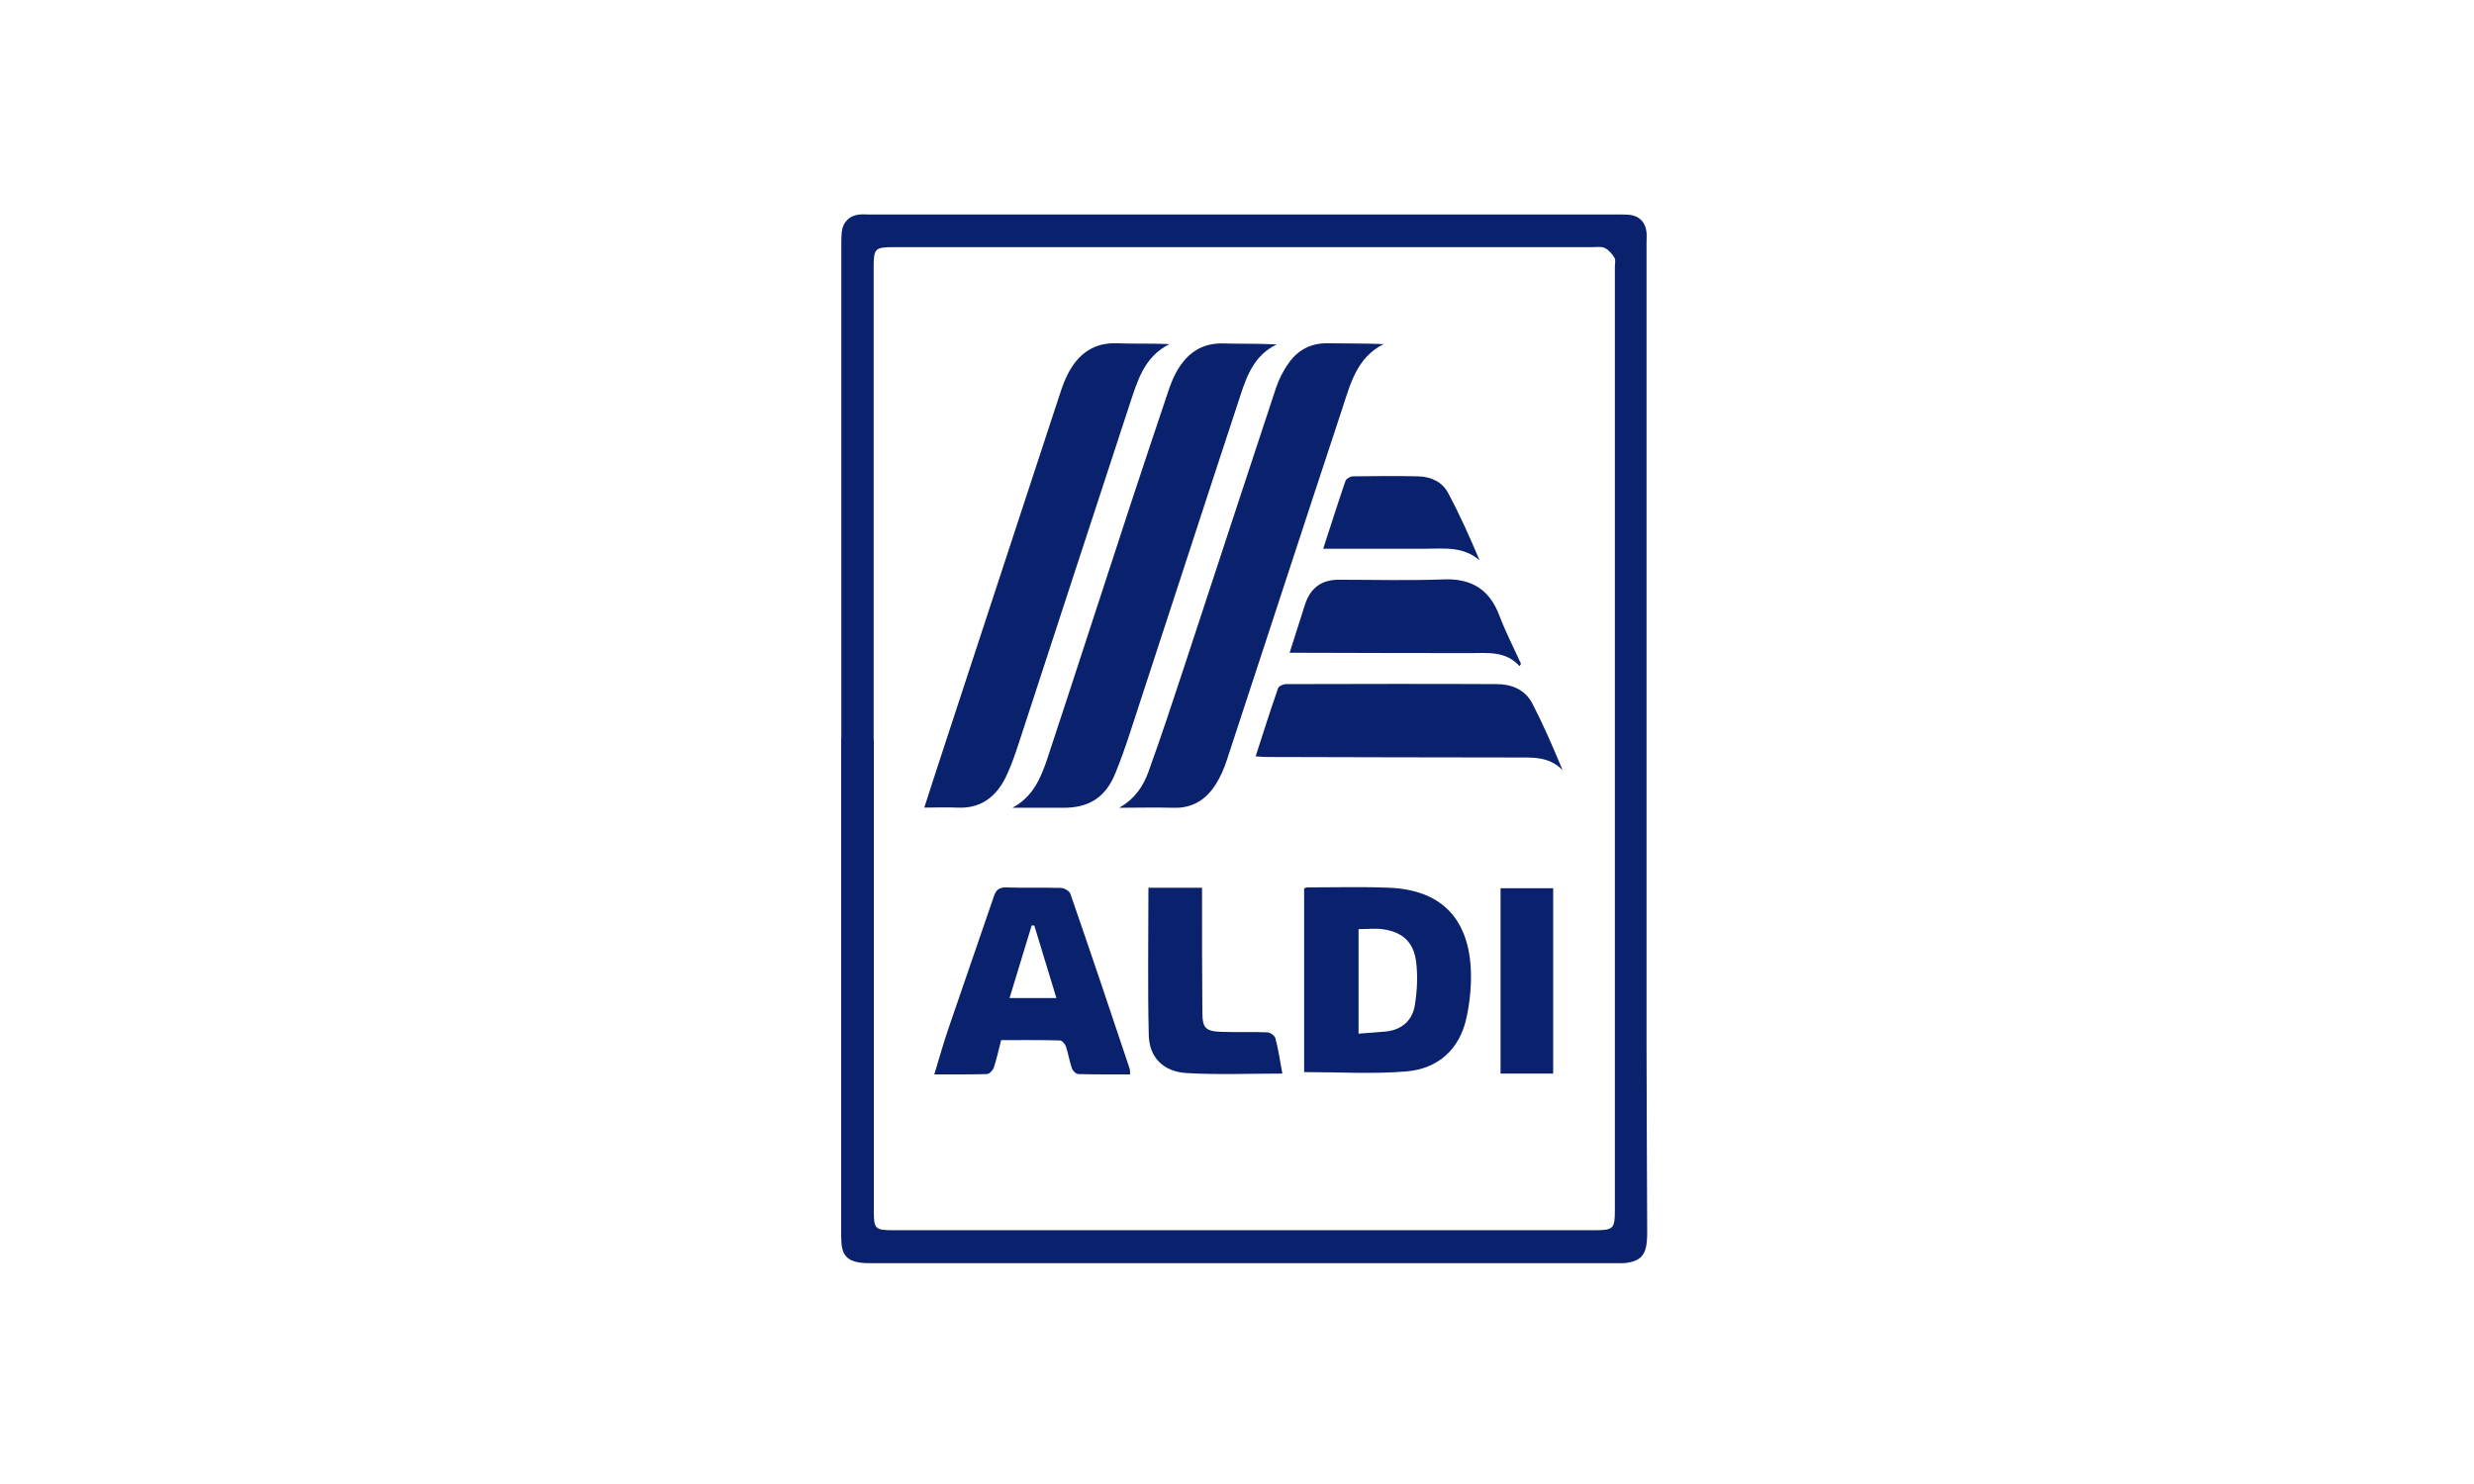 <?xml version="1.0" encoding="UTF-8"?>
<svg xmlns="http://www.w3.org/2000/svg" width="150" height="90" viewBox="0 0 150 90" fill="none">
  <path d="M51.01 44.769C51.01 34.799 51.01 24.829 51.01 14.849C51.01 14.579 51.01 14.309 51.04 14.039C51.11 13.449 51.52 13.069 52.11 13.009C52.3 12.989 52.48 13.009 52.67 13.009C67.84 13.009 83.01 13.009 98.19 13.009C98.4 13.009 98.61 13.009 98.81 13.029C99.41 13.099 99.78 13.499 99.83 14.099C99.85 14.309 99.83 14.519 99.83 14.719C99.83 30.819 99.83 46.919 99.83 63.019C99.83 66.879 99.86 70.749 99.87 74.609C99.87 74.839 99.87 75.069 99.85 75.289C99.77 76.129 99.45 76.469 98.62 76.589C98.4 76.619 98.16 76.609 97.94 76.609C82.93 76.609 67.93 76.609 52.92 76.609C52.63 76.609 52.34 76.609 52.05 76.559C51.38 76.439 51.08 76.099 51.02 75.429C51 75.179 51 74.929 51 74.679C51 64.709 51 54.739 51 44.759L51.01 44.769ZM52.98 44.839C52.98 54.379 52.98 63.919 52.98 73.449C52.98 74.529 53.06 74.609 54.16 74.609C68.34 74.609 82.52 74.609 96.69 74.609C97.81 74.609 97.91 74.519 97.91 73.419C97.91 54.339 97.91 35.269 97.91 16.189C97.91 15.999 97.97 15.779 97.89 15.639C97.75 15.399 97.54 15.159 97.3 15.039C97.1 14.939 96.81 14.989 96.56 14.989C82.44 14.989 68.33 14.989 54.21 14.989C53.05 14.989 52.97 15.059 52.97 16.229C52.97 25.769 52.97 35.309 52.97 44.839H52.98Z" fill="#0A216D"></path>
  <path d="M67.87 48.979C68.78 48.469 69.3 47.709 69.62 46.839C70.4 44.679 71.12 42.499 71.84 40.309C73.68 34.719 75.51 29.129 77.36 23.539C77.54 22.999 77.81 22.459 78.15 21.999C78.71 21.209 79.5 20.799 80.5 20.819C81.62 20.839 82.74 20.819 83.89 20.869C82.25 21.689 81.87 23.309 81.37 24.819C79.03 31.899 76.72 38.999 74.39 46.079C74.22 46.609 73.99 47.139 73.69 47.599C73.11 48.509 72.28 49.029 71.14 48.989C70.05 48.959 68.96 48.989 67.87 48.989V48.979Z" fill="#0A216D"></path>
  <path d="M61.4 48.979C62.64 48.319 63.12 47.149 63.51 45.979C65.19 40.899 66.83 35.809 68.5 30.729C69.27 28.389 70.05 26.049 70.84 23.709C70.97 23.319 71.12 22.929 71.32 22.569C71.94 21.449 72.83 20.789 74.18 20.829C75.25 20.859 76.32 20.829 77.41 20.889C76.1 21.509 75.62 22.709 75.22 23.939C72.97 30.769 70.75 37.619 68.51 44.449C68.24 45.279 67.95 46.099 67.62 46.909C67.03 48.349 66.04 48.989 64.49 48.989C63.46 48.989 62.43 48.989 61.41 48.989L61.4 48.979Z" fill="#0A216D"></path>
  <path d="M56.04 48.979C56.43 47.769 56.79 46.649 57.16 45.529C59.53 38.319 61.89 31.109 64.26 23.899C64.4 23.469 64.56 23.029 64.77 22.629C65.39 21.459 66.32 20.769 67.71 20.819C68.76 20.859 69.82 20.819 70.91 20.869C69.35 21.639 68.95 23.149 68.47 24.589C66.22 31.429 64 38.269 61.76 45.099C61.54 45.769 61.31 46.439 61.01 47.069C60.42 48.309 59.48 49.059 58.02 48.979C57.4 48.949 56.78 48.979 56.04 48.979Z" fill="#0A216D"></path>
  <path d="M79.07 65.019V53.889C79.13 53.859 79.19 53.819 79.24 53.819C80.9 53.819 82.57 53.769 84.23 53.839C87.27 53.959 88.98 55.599 89.17 58.659C89.23 59.679 89.13 60.739 88.91 61.739C88.49 63.659 87.17 64.819 85.27 64.979C83.23 65.149 81.17 65.019 79.08 65.019H79.07ZM82.36 62.689C82.95 62.639 83.49 62.609 84.02 62.559C84.99 62.459 85.63 61.889 85.78 60.979C85.92 60.119 85.97 59.199 85.86 58.329C85.71 57.139 85.04 56.529 83.87 56.359C83.39 56.289 82.89 56.349 82.37 56.349V62.689H82.36Z" fill="#0A216D"></path>
  <path d="M56.65 65.149C56.95 64.169 57.2 63.259 57.51 62.359C58.42 59.689 59.35 57.029 60.26 54.359C60.39 53.969 60.58 53.809 61.01 53.819C62.11 53.859 63.21 53.819 64.31 53.849C64.52 53.849 64.84 54.029 64.9 54.209C66.12 57.739 67.31 61.269 68.49 64.809C68.52 64.899 68.51 65.009 68.52 65.159C67.45 65.159 66.42 65.169 65.38 65.139C65.24 65.139 65.04 64.939 64.99 64.789C64.84 64.359 64.77 63.899 64.63 63.469C64.58 63.319 64.39 63.099 64.26 63.099C63.08 63.069 61.9 63.079 60.7 63.079C60.55 63.669 60.43 64.209 60.26 64.739C60.2 64.909 59.99 65.129 59.84 65.139C58.81 65.169 57.77 65.159 56.64 65.159L56.65 65.149ZM62.72 56.129H62.55C62.11 57.579 61.67 59.029 61.21 60.529H64.05C63.59 59.029 63.15 57.579 62.71 56.129H62.72Z" fill="#0A216D"></path>
  <path d="M76.13 45.869C76.59 44.439 77.02 43.089 77.49 41.739C77.53 41.609 77.8 41.489 77.97 41.489C82.23 41.479 86.48 41.469 90.74 41.489C91.67 41.489 92.49 41.839 92.92 42.689C93.59 43.989 94.17 45.329 94.74 46.709C93.92 45.859 92.9 45.939 91.87 45.939C86.85 45.939 81.82 45.919 76.8 45.909C76.6 45.909 76.4 45.889 76.12 45.869H76.13Z" fill="#0A216D"></path>
  <path d="M92.14 40.409C91.29 39.459 90.19 39.609 89.12 39.609C85.71 39.609 82.31 39.599 78.9 39.589C78.69 39.589 78.49 39.589 78.19 39.589C78.52 38.559 78.82 37.599 79.13 36.639C79.457 35.652 80.133 35.159 81.16 35.159C83.28 35.159 85.4 35.219 87.51 35.139C89.22 35.069 90.31 35.749 90.91 37.339C91.29 38.339 91.78 39.289 92.22 40.259C92.19 40.309 92.16 40.349 92.13 40.399L92.14 40.409Z" fill="#0A216D"></path>
  <path d="M77.75 65.109C75.77 65.109 73.86 65.189 71.96 65.079C70.54 64.999 69.68 64.139 69.65 62.769C69.58 59.809 69.63 56.849 69.63 53.839H72.88C72.88 54.059 72.88 54.279 72.88 54.499C72.88 56.779 72.88 59.059 72.9 61.349C72.9 62.359 73.08 62.549 74.09 62.579C75 62.609 75.92 62.569 76.83 62.609C77.01 62.609 77.29 62.809 77.33 62.969C77.51 63.649 77.61 64.339 77.75 65.109Z" fill="#0A216D"></path>
  <path d="M94.17 65.109H90.98V53.869H94.17V65.109Z" fill="#0A216D"></path>
  <path d="M80.23 33.269C80.7 31.829 81.12 30.489 81.58 29.159C81.63 29.029 81.87 28.889 82.03 28.889C83.36 28.869 84.69 28.859 86.01 28.889C86.76 28.909 87.44 29.229 87.79 29.879C88.5 31.199 89.11 32.569 89.71 33.989C88.72 33.119 87.56 33.279 86.44 33.279C84.41 33.279 82.38 33.279 80.23 33.279V33.269Z" fill="#0A216D"></path>
</svg>
